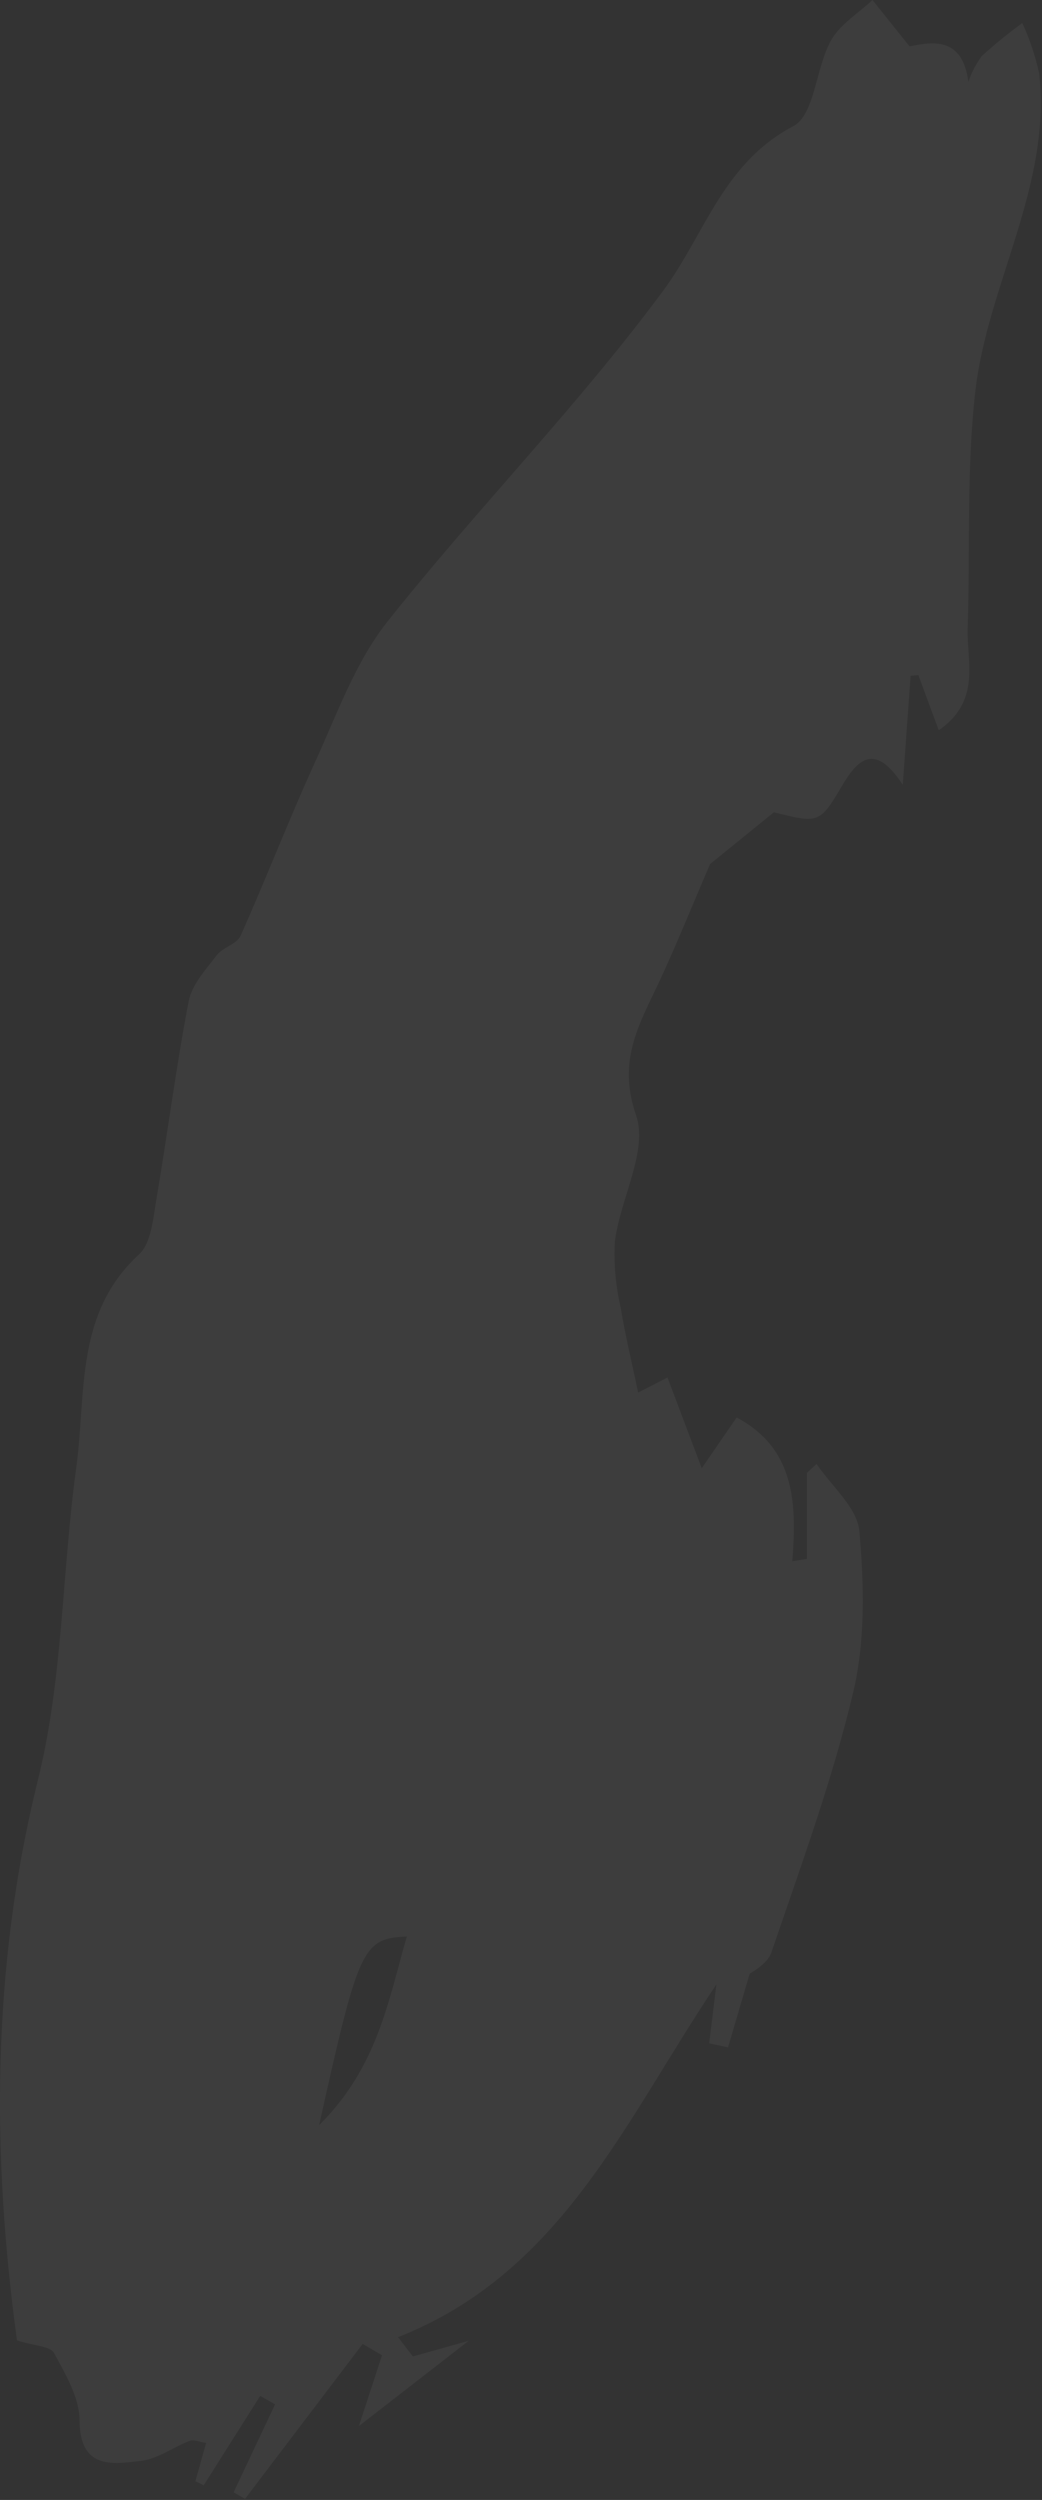 <svg width="98" height="235" viewBox="0 0 98 235" fill="none" xmlns="http://www.w3.org/2000/svg">
<rect x="0" y="0" width="98" height="235" fill="#333333" stroke="none"/>
<g clip-path="url(#clip0)">
<path d="M44.083 220.036L33.749 228.06C34.549 225.607 35.24 223.503 35.929 221.399L34.11 220.332L23.046 234.9L21.971 234.283C23.27 231.525 24.57 228.767 25.871 226.01L24.471 225.22C22.702 228.02 20.933 230.82 19.162 233.62L18.376 233.244C18.699 232.093 19.021 230.944 19.384 229.644C18.739 229.544 18.216 229.3 17.843 229.444C16.296 230.036 14.843 231.138 13.264 231.326C10.5 231.655 7.509 232.126 7.481 227.499C7.469 225.37 6.151 223.161 5.075 221.178C4.732 220.546 3.262 220.527 1.598 220.005C-0.73 202.949 -0.867 185.195 3.572 167.305C5.928 157.811 5.828 147.727 7.172 137.956C8.125 131.042 7.007 123.485 13.072 117.918C14.223 116.861 14.396 114.569 14.7 112.791C15.76 106.574 16.553 100.308 17.744 94.118C18.044 92.56 19.352 91.141 20.379 89.799C20.955 89.047 22.279 88.748 22.627 87.962C25.048 82.547 27.182 77 29.648 71.6C31.709 67.088 33.439 62.2 36.465 58.4C44.858 47.834 54.377 38.14 62.382 27.312C66.294 22.02 67.982 15.347 74.61 11.858C76.618 10.801 76.71 6.43 78.14 3.828C78.98 2.3 80.719 1.259 82.054 0L85.538 4.357C87.396 4.01 90.515 3.235 91.074 7.692C91.367 6.826 91.791 6.01 92.331 5.273C93.546 4.168 94.821 3.129 96.149 2.163C96.847 3.68 97.377 5.268 97.732 6.9C98.903 17.491 92.895 26.68 91.732 36.774C90.887 44.129 91.254 51.621 91.01 59.049C90.91 62.213 92.31 65.855 88.29 68.649L86.37 63.458L85.643 63.531C85.408 66.792 85.174 70.053 84.906 73.775C82.495 70.106 80.901 70.966 79.246 73.782C77.086 77.457 76.992 77.402 72.783 76.356L66.783 81.223C65.013 85.342 63.624 88.792 62.058 92.159C60.187 96.181 58.013 99.611 59.824 104.84C60.966 108.14 58.368 112.64 57.833 116.651C57.714 118.751 57.897 120.857 58.375 122.905C58.79 125.466 59.409 127.994 60.017 130.905L62.778 129.485L66 138.016L69.28 133.245C74.767 136.158 74.95 141.319 74.516 146.759L75.892 146.537V138.447L76.8 137.613C78.209 139.713 80.626 141.723 80.823 143.932C81.269 148.938 81.396 154.226 80.247 159.066C78.281 167.356 75.314 175.416 72.562 183.503C72.169 184.658 70.631 185.422 70.506 185.539C69.701 188.278 69.086 190.368 68.472 192.458L66.697 192.075C66.888 190.514 67.08 188.954 67.377 186.539C58.745 199.4 52.85 213.611 37.435 219.7L38.835 221.508L44.083 220.036ZM38.256 182.036C34.098 182.228 33.733 183.018 30.017 199.766C35.5 194.318 36.518 188.1 38.256 182.041V182.036Z" fill="white" fill-opacity="0.05"/>
</g>
<defs>
<clipPath id="clip0">
<rect width="97.883" height="234.903" fill="white"/>
</clipPath>
</defs>
</svg>